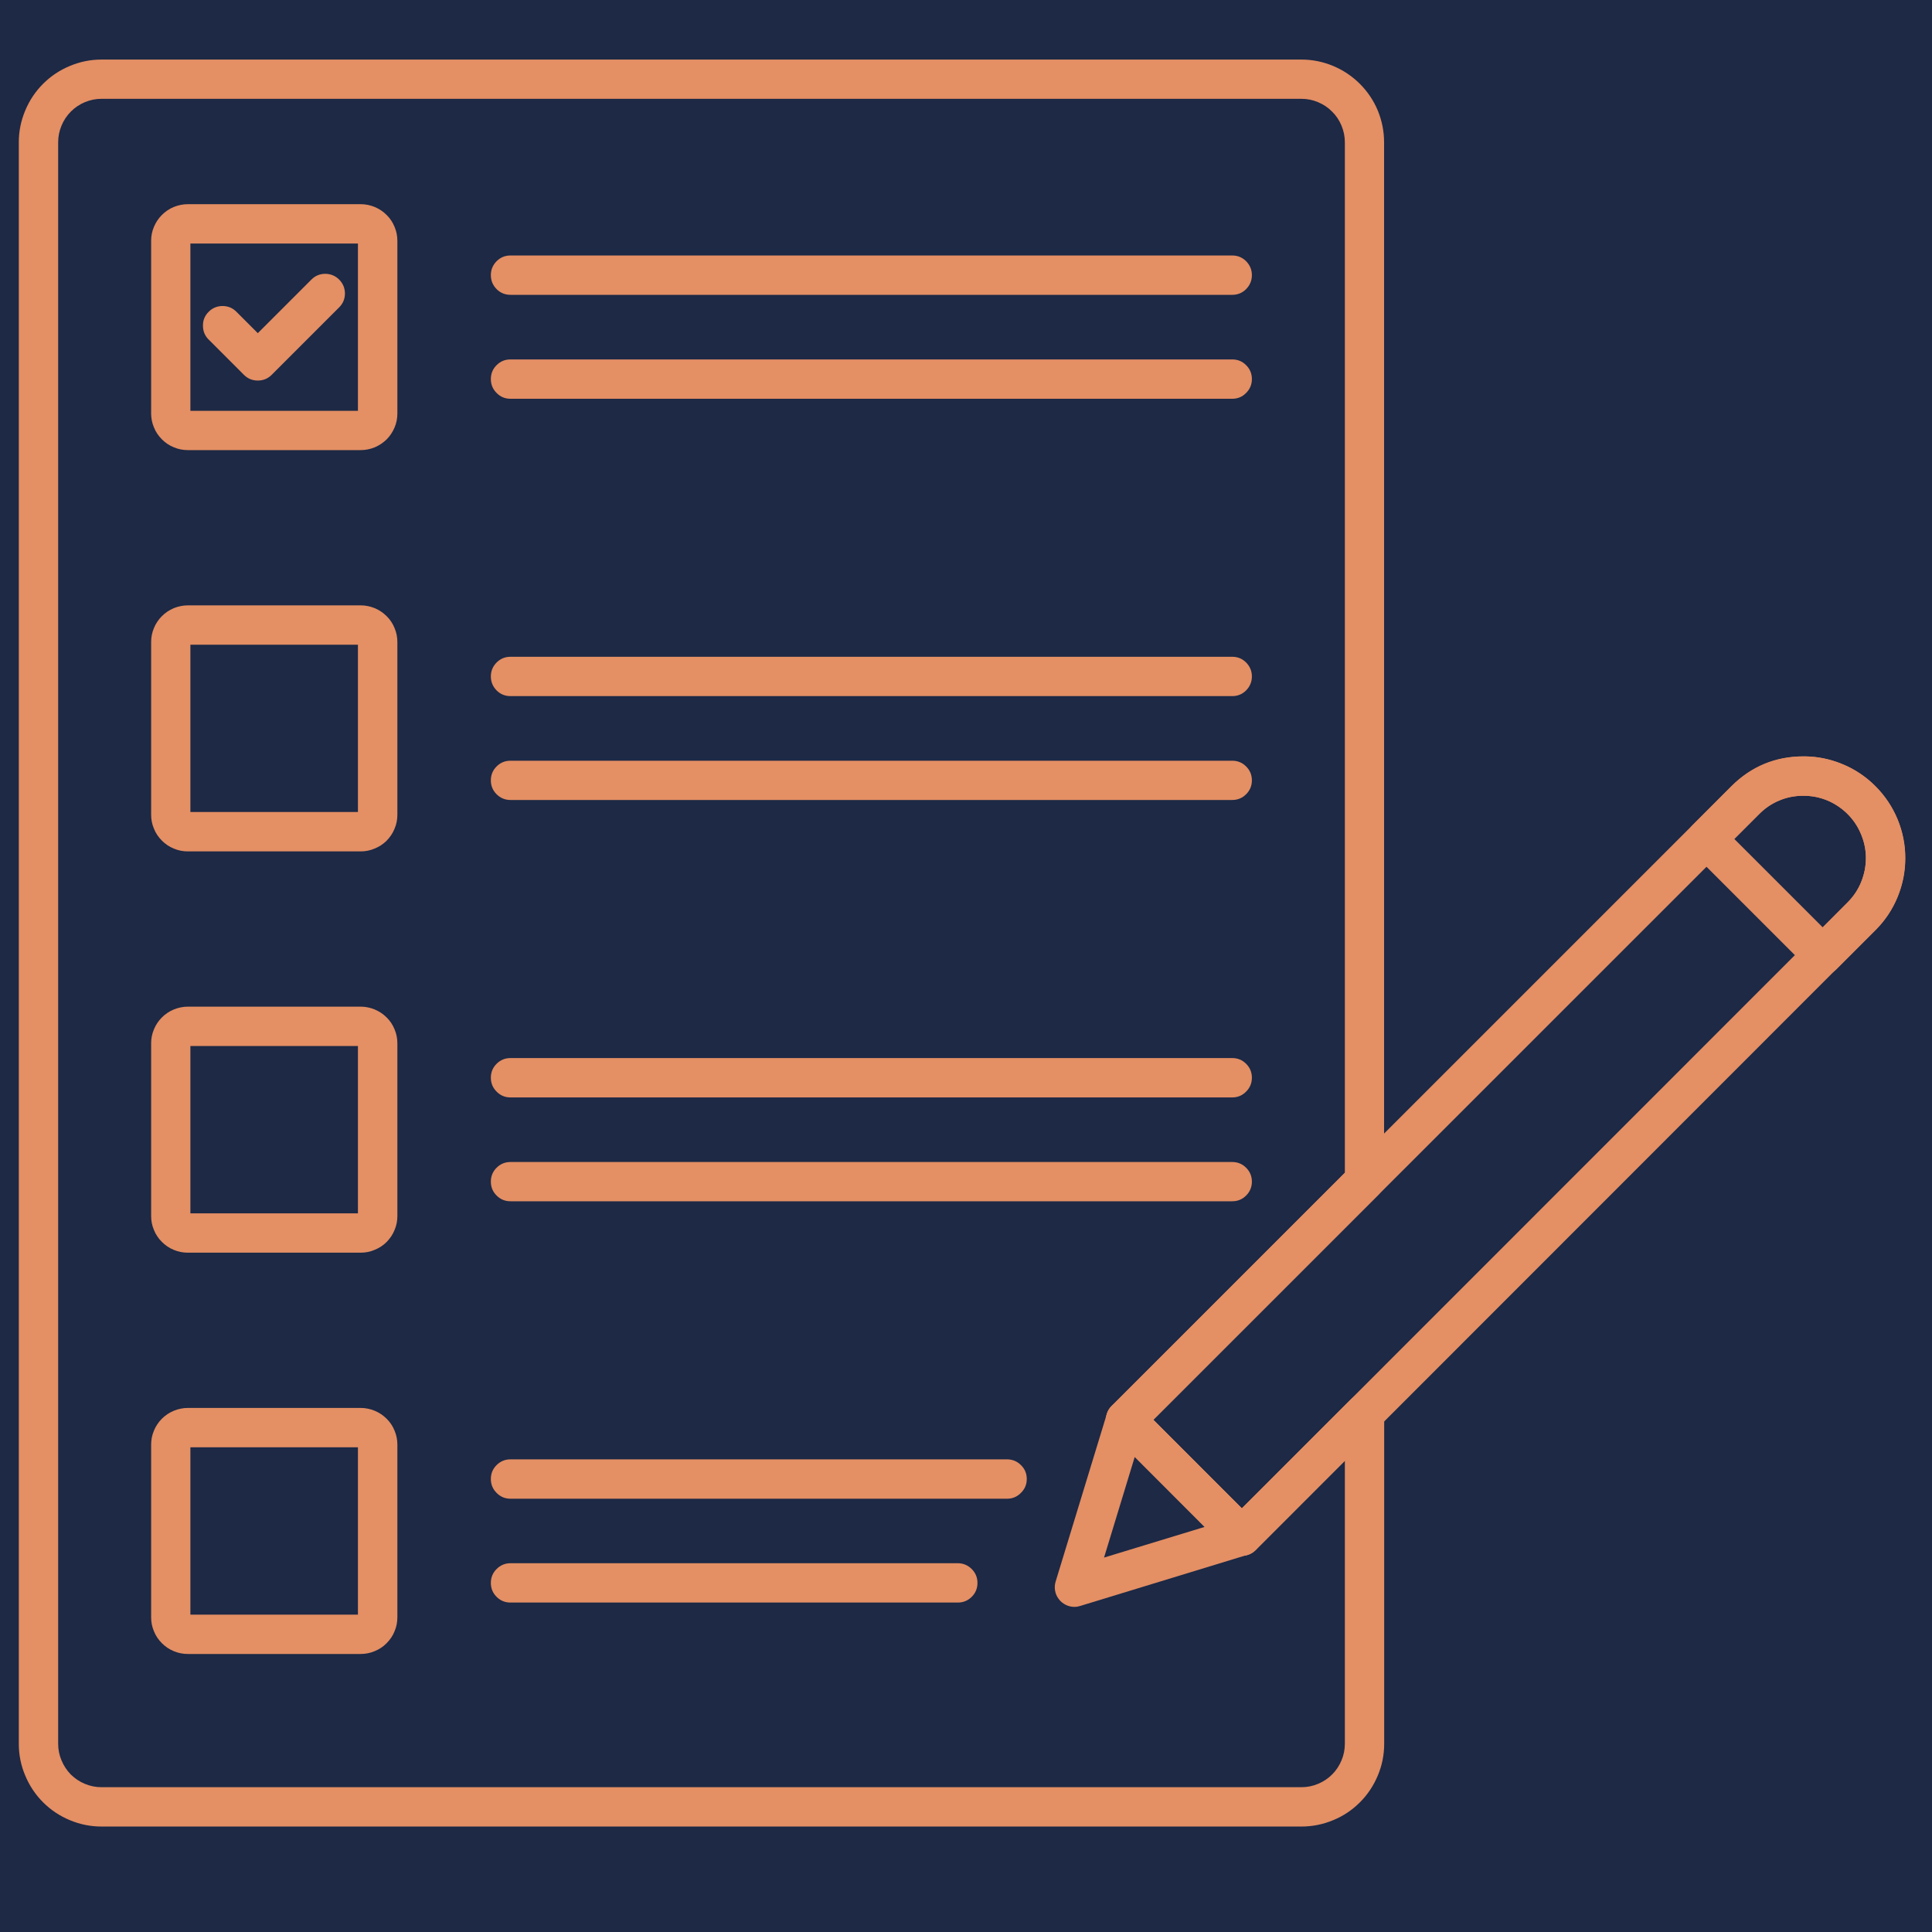 <?xml version="1.0" encoding="UTF-8"?> <svg xmlns="http://www.w3.org/2000/svg" xmlns:xlink="http://www.w3.org/1999/xlink" width="100" zoomAndPan="magnify" viewBox="0 0 75 75" height="100" preserveAspectRatio="xMidYMid meet" version="1.0"><defs><clipPath id="abb4a25da5"><path d="M 0.73 2.102 L 54 2.102 L 54 71 L 0.73 71 Z M 0.73 2.102 " clip-rule="nonzero"></path></clipPath><clipPath id="ea208fc9f1"><path d="M 7.5 25.352 L 13.5 25.352 L 13.5 31.199 L 7.5 31.199 Z M 7.5 25.352 " clip-rule="nonzero"></path></clipPath><clipPath id="fcda00783b"><path d="M 7.5 41.102 L 13.5 41.102 L 13.5 46.949 L 7.5 46.949 Z M 7.5 41.102 " clip-rule="nonzero"></path></clipPath><clipPath id="1f107a4a8b"><path d="M 7.5 56.699 L 13.5 56.699 L 13.5 62.551 L 7.5 62.551 Z M 7.5 56.699 " clip-rule="nonzero"></path></clipPath></defs><rect x="-7.5" width="90" fill="#ffffff" y="-7.5" height="90" fill-opacity="1"></rect><rect x="-7.5" width="90" fill="#1d2945" y="-7.5" height="90" fill-opacity="1"></rect><g clip-path="url(#abb4a25da5)"><path fill="#e48f64" d="M 50.52 70.906 L 3.941 70.906 C 3.516 70.906 3.109 70.824 2.715 70.66 C 2.32 70.496 1.973 70.266 1.672 69.965 C 1.371 69.664 1.141 69.316 0.977 68.922 C 0.812 68.531 0.73 68.121 0.73 67.695 L 0.73 5.523 C 0.73 5.098 0.812 4.691 0.977 4.297 C 1.141 3.902 1.371 3.555 1.672 3.254 C 1.973 2.953 2.32 2.723 2.715 2.559 C 3.109 2.395 3.516 2.312 3.941 2.312 L 50.52 2.312 C 50.945 2.312 51.355 2.395 51.75 2.559 C 52.141 2.723 52.488 2.953 52.789 3.254 C 53.09 3.555 53.324 3.902 53.488 4.297 C 53.648 4.691 53.73 5.098 53.73 5.523 L 53.73 45.844 C 53.73 46.055 53.656 46.234 53.508 46.383 L 44.773 55.117 L 48.207 58.555 L 52.434 54.328 C 52.672 54.09 52.949 54.035 53.262 54.164 C 53.578 54.293 53.734 54.527 53.734 54.867 L 53.734 67.695 C 53.734 68.121 53.652 68.531 53.488 68.922 C 53.324 69.316 53.094 69.664 52.793 69.965 C 52.492 70.266 52.145 70.5 51.75 70.66 C 51.355 70.824 50.945 70.906 50.52 70.906 Z M 3.941 3.836 C 3.719 3.836 3.504 3.879 3.297 3.965 C 3.09 4.051 2.91 4.172 2.75 4.332 C 2.594 4.488 2.473 4.672 2.387 4.879 C 2.301 5.086 2.258 5.301 2.258 5.523 L 2.258 67.691 C 2.258 67.918 2.301 68.133 2.387 68.336 C 2.473 68.543 2.594 68.727 2.75 68.887 C 2.91 69.043 3.09 69.164 3.297 69.25 C 3.504 69.336 3.719 69.379 3.941 69.379 L 50.52 69.379 C 50.742 69.379 50.961 69.336 51.164 69.25 C 51.371 69.164 51.555 69.043 51.711 68.887 C 51.871 68.727 51.992 68.543 52.078 68.336 C 52.164 68.133 52.207 67.918 52.207 67.691 L 52.207 56.707 L 48.746 60.172 C 48.594 60.32 48.414 60.395 48.207 60.395 C 47.996 60.395 47.812 60.32 47.664 60.172 L 43.156 55.656 C 43.008 55.508 42.934 55.328 42.934 55.117 C 42.934 54.906 43.008 54.727 43.156 54.578 L 52.207 45.527 L 52.207 5.523 C 52.207 5.301 52.164 5.086 52.078 4.879 C 51.992 4.672 51.871 4.488 51.711 4.332 C 51.555 4.172 51.371 4.051 51.164 3.965 C 50.961 3.879 50.742 3.836 50.52 3.836 Z M 52.969 45.844 Z M 52.969 45.844 " fill-opacity="1" fill-rule="nonzero"></path></g><path fill="#e48f64" d="M 10.008 14.773 C 9.797 14.773 9.617 14.699 9.469 14.551 L 8.109 13.191 C 7.957 13.043 7.879 12.863 7.879 12.648 C 7.875 12.434 7.949 12.254 8.102 12.102 C 8.25 11.953 8.434 11.879 8.648 11.879 C 8.859 11.883 9.039 11.957 9.188 12.113 L 10.008 12.934 L 12.098 10.844 C 12.246 10.699 12.426 10.629 12.633 10.629 C 12.84 10.633 13.02 10.707 13.168 10.855 C 13.312 11 13.387 11.18 13.391 11.387 C 13.391 11.594 13.32 11.773 13.176 11.922 L 10.547 14.551 C 10.398 14.699 10.219 14.773 10.008 14.773 Z M 10.008 14.773 " fill-opacity="1" fill-rule="nonzero"></path><path fill="#e48f64" d="M 14 17.473 L 7.293 17.473 C 7.102 17.473 6.922 17.438 6.746 17.363 C 6.57 17.293 6.418 17.188 6.285 17.055 C 6.152 16.922 6.047 16.77 5.977 16.594 C 5.902 16.418 5.867 16.238 5.867 16.051 L 5.867 9.348 C 5.867 9.16 5.902 8.977 5.977 8.805 C 6.051 8.629 6.152 8.477 6.285 8.344 C 6.418 8.211 6.574 8.105 6.746 8.035 C 6.922 7.965 7.102 7.926 7.293 7.926 L 14.004 7.926 C 14.191 7.926 14.375 7.965 14.547 8.035 C 14.723 8.109 14.875 8.211 15.008 8.344 C 15.145 8.477 15.246 8.633 15.316 8.805 C 15.391 8.98 15.426 9.16 15.426 9.352 L 15.426 16.051 C 15.426 16.242 15.391 16.422 15.316 16.598 C 15.242 16.77 15.141 16.926 15.008 17.059 C 14.871 17.191 14.719 17.293 14.543 17.367 C 14.367 17.438 14.188 17.473 14 17.473 Z M 7.391 15.949 L 13.895 15.949 L 13.895 9.453 L 7.391 9.453 Z M 7.391 15.949 " fill-opacity="1" fill-rule="nonzero"></path><path fill="#e48f64" d="M 47.836 11.445 L 19.816 11.445 C 19.605 11.445 19.426 11.371 19.277 11.223 C 19.129 11.07 19.055 10.891 19.055 10.68 C 19.055 10.473 19.129 10.293 19.277 10.141 C 19.426 9.992 19.605 9.918 19.816 9.918 L 47.836 9.918 C 48.047 9.918 48.227 9.992 48.375 10.141 C 48.523 10.293 48.598 10.473 48.598 10.68 C 48.598 10.891 48.523 11.07 48.375 11.223 C 48.227 11.371 48.047 11.445 47.836 11.445 Z M 47.836 11.445 " fill-opacity="1" fill-rule="nonzero"></path><path fill="#e48f64" d="M 47.836 15.48 L 19.816 15.48 C 19.605 15.48 19.426 15.406 19.277 15.254 C 19.129 15.105 19.055 14.926 19.055 14.715 C 19.055 14.504 19.129 14.324 19.277 14.176 C 19.426 14.027 19.605 13.953 19.816 13.953 L 47.836 13.953 C 48.047 13.953 48.227 14.027 48.375 14.176 C 48.523 14.324 48.598 14.504 48.598 14.715 C 48.598 14.926 48.523 15.105 48.375 15.254 C 48.227 15.406 48.047 15.48 47.836 15.48 Z M 47.836 15.48 " fill-opacity="1" fill-rule="nonzero"></path><path fill="#e48f64" d="M 10.008 30.355 C 9.797 30.355 9.617 30.277 9.469 30.129 L 8.109 28.77 C 7.957 28.621 7.879 28.441 7.879 28.23 C 7.875 28.016 7.949 27.832 8.102 27.684 C 8.25 27.531 8.434 27.457 8.648 27.461 C 8.859 27.461 9.039 27.539 9.188 27.691 L 10.008 28.512 L 12.098 26.422 C 12.246 26.273 12.426 26.199 12.637 26.199 C 12.848 26.199 13.027 26.273 13.176 26.422 C 13.324 26.57 13.398 26.75 13.398 26.961 C 13.398 27.172 13.324 27.352 13.176 27.5 L 10.547 30.129 C 10.398 30.277 10.219 30.355 10.008 30.355 Z M 10.008 30.355 " fill-opacity="1" fill-rule="nonzero"></path><path fill="#e48f64" d="M 14 33.051 L 7.293 33.051 C 7.102 33.051 6.922 33.016 6.746 32.941 C 6.57 32.871 6.418 32.766 6.285 32.633 C 6.152 32.5 6.047 32.348 5.977 32.172 C 5.902 31.996 5.867 31.816 5.867 31.629 L 5.867 24.926 C 5.867 24.734 5.902 24.555 5.977 24.379 C 6.047 24.207 6.152 24.051 6.285 23.918 C 6.418 23.785 6.57 23.684 6.746 23.609 C 6.922 23.539 7.102 23.5 7.293 23.5 L 14.004 23.5 C 14.191 23.5 14.375 23.539 14.547 23.609 C 14.723 23.684 14.875 23.785 15.008 23.918 C 15.145 24.051 15.246 24.207 15.316 24.379 C 15.391 24.555 15.426 24.734 15.426 24.926 L 15.426 31.629 C 15.426 31.816 15.391 32 15.316 32.172 C 15.246 32.348 15.141 32.5 15.008 32.637 C 14.875 32.77 14.719 32.871 14.543 32.941 C 14.371 33.016 14.188 33.051 14 33.051 Z M 7.391 31.523 L 13.895 31.523 L 13.895 25.027 L 7.391 25.027 Z M 7.391 31.523 " fill-opacity="1" fill-rule="nonzero"></path><path fill="#e48f64" d="M 47.836 27.023 L 19.816 27.023 C 19.605 27.023 19.426 26.949 19.277 26.801 C 19.129 26.648 19.055 26.469 19.055 26.258 C 19.055 26.051 19.129 25.871 19.277 25.719 C 19.426 25.57 19.605 25.496 19.816 25.496 L 47.836 25.496 C 48.047 25.496 48.227 25.57 48.375 25.719 C 48.523 25.871 48.598 26.051 48.598 26.258 C 48.598 26.469 48.523 26.648 48.375 26.801 C 48.227 26.949 48.047 27.023 47.836 27.023 Z M 47.836 27.023 " fill-opacity="1" fill-rule="nonzero"></path><path fill="#e48f64" d="M 47.836 31.055 L 19.816 31.055 C 19.605 31.055 19.426 30.98 19.277 30.832 C 19.129 30.684 19.055 30.504 19.055 30.293 C 19.055 30.082 19.129 29.902 19.277 29.754 C 19.426 29.605 19.605 29.531 19.816 29.531 L 47.836 29.531 C 48.047 29.531 48.227 29.605 48.375 29.754 C 48.523 29.902 48.598 30.082 48.598 30.293 C 48.598 30.504 48.523 30.684 48.375 30.832 C 48.227 30.98 48.047 31.055 47.836 31.055 Z M 47.836 31.055 " fill-opacity="1" fill-rule="nonzero"></path><path fill="#e48f64" d="M 10.008 45.93 C 9.797 45.93 9.617 45.855 9.469 45.707 L 8.109 44.348 C 7.957 44.199 7.879 44.02 7.879 43.805 C 7.875 43.594 7.949 43.41 8.102 43.262 C 8.25 43.109 8.434 43.035 8.648 43.035 C 8.859 43.039 9.039 43.117 9.188 43.27 L 10.008 44.09 L 12.098 42 C 12.246 41.855 12.426 41.785 12.633 41.785 C 12.84 41.789 13.02 41.863 13.168 42.008 C 13.312 42.156 13.387 42.336 13.391 42.543 C 13.391 42.75 13.32 42.93 13.176 43.078 L 10.547 45.707 C 10.398 45.855 10.219 45.93 10.008 45.93 Z M 10.008 45.93 " fill-opacity="1" fill-rule="nonzero"></path><path fill="#e48f64" d="M 14 48.629 L 7.293 48.629 C 7.102 48.629 6.922 48.594 6.746 48.52 C 6.57 48.449 6.418 48.344 6.285 48.211 C 6.152 48.078 6.047 47.926 5.977 47.75 C 5.902 47.574 5.867 47.395 5.867 47.207 L 5.867 40.504 C 5.867 40.312 5.902 40.133 5.977 39.957 C 6.047 39.785 6.152 39.629 6.285 39.496 C 6.418 39.363 6.57 39.262 6.746 39.188 C 6.922 39.117 7.102 39.078 7.293 39.078 L 14.004 39.078 C 14.191 39.078 14.375 39.117 14.547 39.188 C 14.723 39.262 14.875 39.363 15.008 39.496 C 15.145 39.629 15.246 39.785 15.316 39.957 C 15.391 40.133 15.426 40.312 15.426 40.504 L 15.426 47.207 C 15.426 47.395 15.391 47.578 15.316 47.75 C 15.246 47.926 15.141 48.078 15.008 48.215 C 14.875 48.348 14.719 48.449 14.543 48.52 C 14.371 48.594 14.188 48.629 14 48.629 Z M 7.391 47.102 L 13.895 47.102 L 13.895 40.605 L 7.391 40.605 Z M 7.391 47.102 " fill-opacity="1" fill-rule="nonzero"></path><path fill="#e48f64" d="M 47.836 42.602 L 19.816 42.602 C 19.605 42.602 19.426 42.527 19.277 42.375 C 19.129 42.227 19.055 42.047 19.055 41.836 C 19.055 41.625 19.129 41.445 19.277 41.297 C 19.426 41.148 19.605 41.074 19.816 41.074 L 47.836 41.074 C 48.047 41.074 48.227 41.148 48.375 41.297 C 48.523 41.445 48.598 41.625 48.598 41.836 C 48.598 42.047 48.523 42.227 48.375 42.375 C 48.227 42.527 48.047 42.602 47.836 42.602 Z M 47.836 42.602 " fill-opacity="1" fill-rule="nonzero"></path><path fill="#e48f64" d="M 47.836 46.633 L 19.816 46.633 C 19.605 46.633 19.426 46.559 19.277 46.41 C 19.129 46.262 19.055 46.082 19.055 45.871 C 19.055 45.66 19.129 45.48 19.277 45.332 C 19.426 45.184 19.605 45.109 19.816 45.109 L 47.836 45.109 C 48.047 45.109 48.227 45.184 48.375 45.332 C 48.523 45.48 48.598 45.66 48.598 45.871 C 48.598 46.082 48.523 46.262 48.375 46.41 C 48.227 46.559 48.047 46.633 47.836 46.633 Z M 47.836 46.633 " fill-opacity="1" fill-rule="nonzero"></path><path fill="#e48f64" d="M 10.008 61.508 C 9.797 61.508 9.617 61.434 9.469 61.285 L 8.109 59.926 C 7.957 59.777 7.879 59.598 7.879 59.383 C 7.875 59.172 7.949 58.988 8.102 58.84 C 8.25 58.688 8.434 58.613 8.648 58.613 C 8.859 58.617 9.039 58.695 9.188 58.848 L 10.008 59.668 L 12.098 57.578 C 12.246 57.441 12.426 57.375 12.629 57.379 C 12.832 57.387 13.004 57.461 13.148 57.602 C 13.293 57.746 13.367 57.918 13.371 58.121 C 13.379 58.324 13.312 58.504 13.176 58.652 L 10.547 61.285 C 10.398 61.434 10.219 61.508 10.008 61.508 Z M 10.008 61.508 " fill-opacity="1" fill-rule="nonzero"></path><path fill="#e48f64" d="M 14 64.207 L 7.293 64.207 C 7.102 64.207 6.922 64.172 6.746 64.098 C 6.57 64.027 6.418 63.922 6.285 63.789 C 6.152 63.656 6.047 63.504 5.977 63.328 C 5.902 63.152 5.867 62.973 5.867 62.785 L 5.867 56.082 C 5.867 55.891 5.902 55.711 5.977 55.535 C 6.047 55.363 6.152 55.207 6.285 55.074 C 6.418 54.941 6.57 54.84 6.746 54.766 C 6.922 54.695 7.102 54.656 7.293 54.656 L 14.004 54.656 C 14.191 54.656 14.375 54.695 14.547 54.766 C 14.723 54.84 14.875 54.941 15.008 55.074 C 15.145 55.207 15.246 55.363 15.316 55.535 C 15.391 55.711 15.426 55.891 15.426 56.082 L 15.426 62.785 C 15.426 62.973 15.391 63.152 15.316 63.328 C 15.246 63.504 15.141 63.656 15.008 63.789 C 14.875 63.926 14.719 64.027 14.543 64.098 C 14.371 64.172 14.188 64.207 14 64.207 Z M 7.391 62.68 L 13.895 62.68 L 13.895 56.184 L 7.391 56.184 Z M 7.391 62.68 " fill-opacity="1" fill-rule="nonzero"></path><path fill="#e48f64" d="M 39.094 58.18 L 19.816 58.18 C 19.605 58.18 19.426 58.105 19.277 57.953 C 19.129 57.805 19.055 57.625 19.055 57.414 C 19.055 57.203 19.129 57.023 19.277 56.875 C 19.426 56.727 19.605 56.652 19.816 56.652 L 39.094 56.652 C 39.305 56.652 39.484 56.727 39.633 56.875 C 39.785 57.023 39.859 57.203 39.859 57.414 C 39.859 57.625 39.785 57.805 39.633 57.953 C 39.484 58.105 39.305 58.18 39.094 58.18 Z M 39.094 58.18 " fill-opacity="1" fill-rule="nonzero"></path><path fill="#e48f64" d="M 37.184 62.211 L 19.816 62.211 C 19.605 62.211 19.426 62.137 19.277 61.988 C 19.129 61.84 19.055 61.66 19.055 61.449 C 19.055 61.238 19.129 61.059 19.277 60.91 C 19.426 60.762 19.605 60.684 19.816 60.684 L 37.184 60.684 C 37.391 60.684 37.574 60.762 37.723 60.91 C 37.871 61.059 37.945 61.238 37.945 61.449 C 37.945 61.66 37.871 61.84 37.723 61.988 C 37.574 62.137 37.391 62.211 37.184 62.211 Z M 37.184 62.211 " fill-opacity="1" fill-rule="nonzero"></path><path fill="#e48f64" d="M 48.207 60.395 C 47.996 60.395 47.812 60.32 47.664 60.172 L 43.156 55.656 C 43.008 55.508 42.934 55.328 42.934 55.117 C 42.934 54.906 43.008 54.727 43.156 54.578 L 67.215 30.52 C 67.984 29.746 68.918 29.359 70.012 29.363 L 70.016 29.363 C 70.406 29.363 70.789 29.422 71.16 29.535 C 71.535 29.648 71.883 29.812 72.207 30.031 C 72.531 30.25 72.816 30.508 73.066 30.812 C 73.312 31.113 73.512 31.445 73.66 31.805 C 73.809 32.164 73.902 32.539 73.941 32.93 C 73.977 33.316 73.957 33.703 73.883 34.086 C 73.805 34.469 73.676 34.832 73.492 35.176 C 73.309 35.52 73.078 35.832 72.801 36.105 L 48.746 60.172 C 48.594 60.32 48.414 60.395 48.207 60.395 Z M 44.773 55.117 L 48.207 58.555 L 71.723 35.031 C 72.07 34.684 72.289 34.27 72.387 33.789 C 72.48 33.309 72.438 32.844 72.25 32.391 C 72.062 31.938 71.766 31.574 71.359 31.301 C 70.953 31.027 70.504 30.891 70.016 30.891 C 69.344 30.887 68.77 31.125 68.297 31.598 Z M 44.773 55.117 " fill-opacity="1" fill-rule="nonzero"></path><path fill="#e48f64" d="M 70.758 37.844 C 70.547 37.844 70.367 37.77 70.219 37.621 L 65.707 33.109 C 65.559 32.961 65.48 32.781 65.48 32.57 C 65.48 32.359 65.559 32.18 65.707 32.031 L 67.215 30.52 C 67.586 30.148 68.016 29.863 68.5 29.664 C 68.984 29.461 69.488 29.363 70.012 29.363 C 70.535 29.359 71.039 29.461 71.523 29.664 C 72.008 29.863 72.438 30.148 72.805 30.52 C 73.176 30.891 73.461 31.316 73.664 31.801 C 73.863 32.285 73.965 32.789 73.965 33.312 C 73.965 33.84 73.863 34.344 73.664 34.828 C 73.465 35.312 73.176 35.738 72.809 36.109 L 71.297 37.621 C 71.148 37.77 70.969 37.844 70.758 37.844 Z M 67.324 32.566 L 70.758 36 L 71.727 35.027 C 71.953 34.801 72.129 34.539 72.25 34.238 C 72.371 33.941 72.434 33.633 72.434 33.312 C 72.434 32.992 72.371 32.684 72.246 32.387 C 72.125 32.09 71.949 31.828 71.723 31.602 C 71.496 31.375 71.234 31.199 70.938 31.074 C 70.641 30.953 70.332 30.891 70.012 30.891 C 69.688 30.891 69.379 30.949 69.082 31.074 C 68.785 31.195 68.523 31.367 68.297 31.594 Z M 67.324 32.566 " fill-opacity="1" fill-rule="nonzero"></path><path fill="#e48f64" d="M 41.711 62.379 C 41.59 62.379 41.473 62.352 41.367 62.297 C 41.258 62.242 41.168 62.168 41.098 62.07 C 41.023 61.973 40.977 61.863 40.957 61.746 C 40.938 61.625 40.945 61.508 40.98 61.395 L 42.965 54.895 C 43.004 54.77 43.07 54.656 43.168 54.566 C 43.266 54.473 43.379 54.41 43.508 54.379 C 43.637 54.348 43.766 54.348 43.895 54.383 C 44.023 54.418 44.137 54.484 44.23 54.578 L 48.742 59.09 C 48.836 59.188 48.902 59.297 48.938 59.426 C 48.973 59.555 48.977 59.684 48.945 59.816 C 48.91 59.945 48.848 60.059 48.758 60.156 C 48.664 60.254 48.555 60.32 48.426 60.359 L 41.93 62.344 C 41.859 62.367 41.785 62.379 41.711 62.379 Z M 44.051 56.555 L 42.859 60.465 L 46.77 59.273 Z M 44.051 56.555 " fill-opacity="1" fill-rule="nonzero"></path><g clip-path="url(#ea208fc9f1)"><path fill="#1d2945" d="M 7.5 25.352 L 13.512 25.352 L 13.512 31.199 L 7.5 31.199 Z M 7.5 25.352 " fill-opacity="1" fill-rule="nonzero"></path></g><g clip-path="url(#fcda00783b)"><path fill="#1d2945" d="M 7.5 41.102 L 13.512 41.102 L 13.512 46.949 L 7.5 46.949 Z M 7.5 41.102 " fill-opacity="1" fill-rule="nonzero"></path></g><g clip-path="url(#1f107a4a8b)"><path fill="#1d2945" d="M 7.5 56.699 L 13.512 56.699 L 13.512 62.551 L 7.5 62.551 Z M 7.5 56.699 " fill-opacity="1" fill-rule="nonzero"></path></g></svg> 